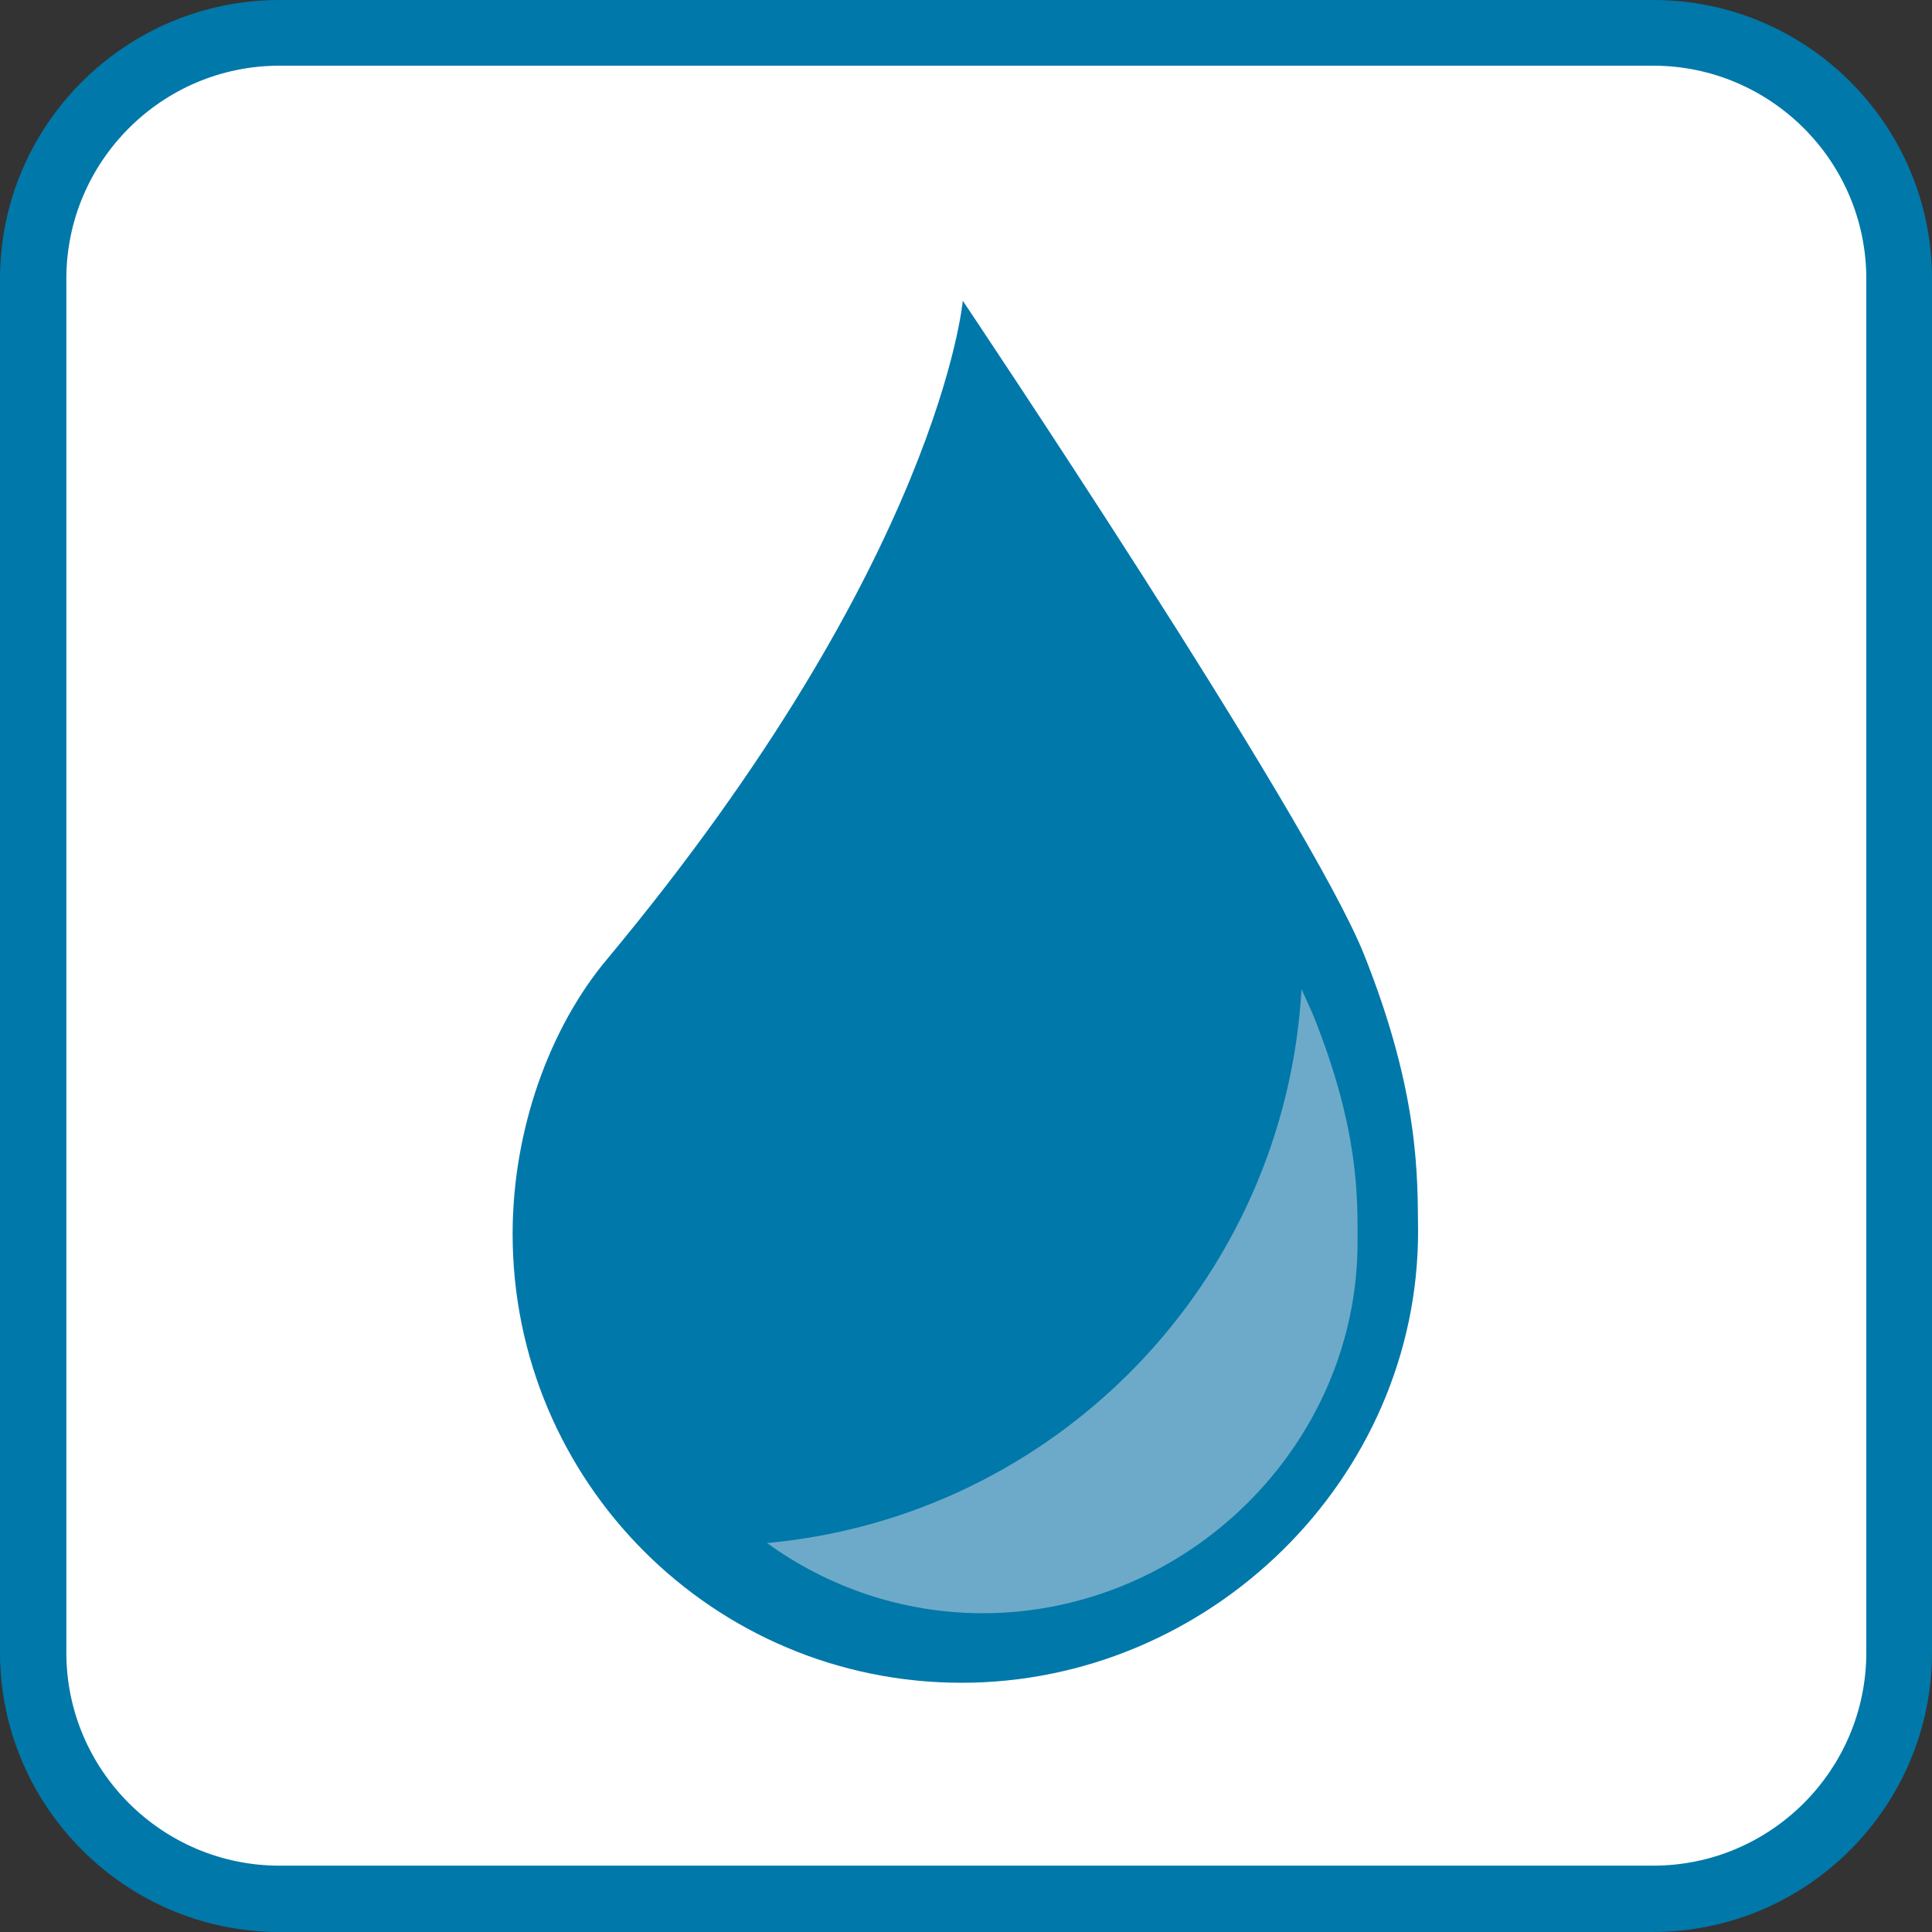 <?xml version="1.0" encoding="utf-8"?>
<!-- Generator: Adobe Illustrator 27.5.0, SVG Export Plug-In . SVG Version: 6.00 Build 0)  -->
<svg version="1.1" id="Ebene_1" xmlns="http://www.w3.org/2000/svg" xmlns:xlink="http://www.w3.org/1999/xlink" x="0px" y="0px"
	 viewBox="0 0 300 300" style="enable-background:new 0 0 300 300;" xml:space="preserve">
<rect x="0" y="0" width="300" height="300" fill="#333333" stroke="none"/>
<style type="text/css">
	.st0{fill:#FFFFFF;}
	.st1{clip-path:url(#SVGID_00000183238037671617709000000001208840793422969765_);fill:#FFFFFF;}
	.st2{clip-path:url(#SVGID_00000168794924974372186550000013549739741018819474_);fill:#FFFFFF;}
	.st3{clip-path:url(#SVGID_00000147212192659787787820000000007299263815848584_);fill:#FFFFFF;}
	.st4{clip-path:url(#SVGID_00000176753860402735058510000014219343740427089283_);fill:#E63312;}
	.st5{clip-path:url(#SVGID_00000176753860402735058510000014219343740427089283_);fill:#FFFFFF;}
	.st6{clip-path:url(#SVGID_00000157309486643962835710000018294503141796113576_);fill:#0078AA;}
	.st7{clip-path:url(#SVGID_00000157309486643962835710000018294503141796113576_);fill:#FFFFFF;}
	.st8{clip-path:url(#SVGID_00000064336268628655506010000016602025953377062540_);fill:#E63312;}
	.st9{clip-path:url(#SVGID_00000064336268628655506010000016602025953377062540_);fill:#EC6338;}
	.st10{clip-path:url(#SVGID_00000064336268628655506010000016602025953377062540_);fill:#FFFFFF;}
	.st11{clip-path:url(#SVGID_00000094616858013694813940000011276039827092359314_);fill:#0078AA;}
	.st12{clip-path:url(#SVGID_00000094616858013694813940000011276039827092359314_);fill:#6DAAC9;}
	.st13{clip-path:url(#SVGID_00000094616858013694813940000011276039827092359314_);fill:#FFFFFF;}
	.st14{clip-path:url(#SVGID_00000079474657237865697830000003826717017300543679_);fill:#E63312;}
	.st15{clip-path:url(#SVGID_00000079474657237865697830000003826717017300543679_);fill:#FFFFFF;}
	.st16{clip-path:url(#SVGID_00000088095914715699010970000008185351220272555959_);fill:#E63312;}
	.st17{fill:#E63312;}
	.st18{clip-path:url(#SVGID_00000181063256406979171060000013986117317503274429_);fill:#EC6338;}
	.st19{clip-path:url(#SVGID_00000133505011815002328670000007260328289976892059_);fill:#0078AA;}
	.st20{clip-path:url(#SVGID_00000133505011815002328670000007260328289976892059_);fill:#6DAAC9;}
	.st21{clip-path:url(#SVGID_00000068651023863692503570000005448288050699622836_);fill:#E63312;}
	.st22{clip-path:url(#SVGID_00000169555319278445703730000007839705687617386667_);fill:#E63312;}
	.st23{clip-path:url(#SVGID_00000169555319278445703730000007839705687617386667_);fill:#EC6338;}
	.st24{clip-path:url(#SVGID_00000137099970357666043140000010001413403851556491_);fill:#0078AA;}
	.st25{clip-path:url(#SVGID_00000178199985791578317410000005264892831270146432_);fill:#0078AA;}
	.st26{clip-path:url(#SVGID_00000178199985791578317410000005264892831270146432_);fill:#6DAAC9;}
	.st27{clip-path:url(#SVGID_00000034790624393009525220000011169934617657678779_);fill:#E63312;}
	.st28{clip-path:url(#SVGID_00000023244265591580228570000006062960927409610154_);fill:#E63312;}
	.st29{clip-path:url(#SVGID_00000023244265591580228570000006062960927409610154_);fill:#EC6338;}
	.st30{clip-path:url(#SVGID_00000005974273615316988130000011936396856588438177_);fill:#E63312;}
	.st31{clip-path:url(#SVGID_00000097477078288888885940000018070813888386523039_);fill:#E63312;}
	.st32{clip-path:url(#SVGID_00000037688908407529156160000013337338274207551894_);fill:#FFFFFF;}
	.st33{clip-path:url(#SVGID_00000030458547444258088730000007613415676039569300_);fill:#E63312;}
	.st34{clip-path:url(#SVGID_00000034062299934676415540000002077436153017739434_);fill:#FFFFFF;}
	.st35{clip-path:url(#SVGID_00000142859966562605910060000012735554995553008526_);fill:#0078AA;}
	.st36{clip-path:url(#SVGID_00000076564761631861957370000008564686649750267521_);}
	.st37{fill:#EC6338;}
	.st38{clip-path:url(#SVGID_00000055683813468135907340000007713630518839233960_);}
	.st39{clip-path:url(#SVGID_00000028304469611256742830000012725762369124196756_);fill:#0078AA;}
	.st40{clip-path:url(#SVGID_00000028304469611256742830000012725762369124196756_);fill:#478FBB;}
	.st41{clip-path:url(#SVGID_00000060717853140311025160000001474677015749311651_);fill:#E63312;}
	.st42{clip-path:url(#SVGID_00000013905822330197492560000002768706486913435811_);fill:#E63312;}
	.st43{clip-path:url(#SVGID_00000013905822330197492560000002768706486913435811_);fill:#EC6338;}
	.st44{clip-path:url(#SVGID_00000098912153381845490940000015510894194385923007_);fill:#0078AA;}
	.st45{clip-path:url(#SVGID_00000078743303556390315900000001612545118658970774_);fill:#0078AA;}
	.st46{clip-path:url(#SVGID_00000078743303556390315900000001612545118658970774_);fill:#6DAAC9;}
	.st47{clip-path:url(#SVGID_00000044874968000950879100000005214561537044082364_);fill:#E63312;}
	.st48{clip-path:url(#SVGID_00000182506244915117667590000016955632997606085788_);fill:#E63312;}
	.st49{clip-path:url(#SVGID_00000024710835179434484210000005171847954057594254_);fill:#E63312;}
	.st50{clip-path:url(#SVGID_00000024710835179434484210000005171847954057594254_);fill:#EC6338;}
	.st51{clip-path:url(#SVGID_00000106866403041665772270000001325297803081941947_);fill:#E63312;}
	.st52{clip-path:url(#SVGID_00000141443839264388148860000013905691387175435667_);fill:#E63312;}
	.st53{clip-path:url(#SVGID_00000014605833809462940820000010727721464663731386_);fill:#96AC1A;}
	.st54{clip-path:url(#SVGID_00000028312868604310710600000014265075268265482624_);fill:#0078AA;}
	.st55{clip-path:url(#SVGID_00000028312868604310710600000014265075268265482624_);fill:#A9C1DB;}
</style>
<path class="st0" d="M239.6,298.2H60.4C28,298.2,1.8,272,1.8,239.6V60.4C1.8,28,28,1.8,60.4,1.8h179.3c32.3,0,58.5,26.2,58.5,58.5
	v179.3C298.2,272,272,298.2,239.6,298.2z"/>
<g>
	<defs>
		<rect id="SVGID_00000057857985711642819860000003560476986660637359_" width="300" height="300"/>
	</defs>
	<clipPath id="SVGID_00000050659202937191336380000007264757150925037730_">
		<use xlink:href="#SVGID_00000057857985711642819860000003560476986660637359_"  style="overflow:visible;"/>
	</clipPath>
	<path style="clip-path:url(#SVGID_00000050659202937191336380000007264757150925037730_);fill:#0078AA;" d="M43.4,10.2
		c-18.3,0-33.1,14.9-33.1,33.1v213.3c0,18.3,14.9,33.1,33.1,33.1h213.3c18.3,0,33.1-14.9,33.1-33.1V43.3c0-18.3-14.9-33.1-33.1-33.1
		H43.4z M256.6,300H43.4C19.5,300,0,280.5,0,256.6V43.3C0,19.4,19.5,0,43.4,0h213.3C280.6,0,300,19.4,300,43.3v213.3
		C300,280.5,280.6,300,256.6,300"/>
</g>
<g>
	<defs>
		<rect id="SVGID_00000064320986929273718830000012897233912285566093_" width="300" height="300"/>
	</defs>
	<clipPath id="SVGID_00000085928725798804020190000007030721715447960486_">
		<use xlink:href="#SVGID_00000064320986929273718830000012897233912285566093_"  style="overflow:visible;"/>
	</clipPath>
	<path style="clip-path:url(#SVGID_00000085928725798804020190000007030721715447960486_);fill:#0078AA;" d="M211.8,148.2
		c-8.6-21.5-62.3-101.5-62.3-101.5S146,86.8,94.3,148.9c-9,10.7-14.7,26.6-14.7,42.7c0,38.5,31.2,69.7,69.7,69.7
		s70.9-31.6,70.9-70.1C220.1,182.9,220.5,170,211.8,148.2"/>
	<path style="clip-path:url(#SVGID_00000085928725798804020190000007030721715447960486_);fill:#6DAAC9;" d="M203.9,157.6
		c-0.5-1.1-1.1-2.5-1.8-4c-2.6,45.4-38.1,81.9-83,86c9.4,6.8,21,10.9,33.5,10.9c31.6,0,58.2-26,58.2-57.6
		C210.8,186.1,211.1,175.5,203.9,157.6"/>
</g>
</svg>
